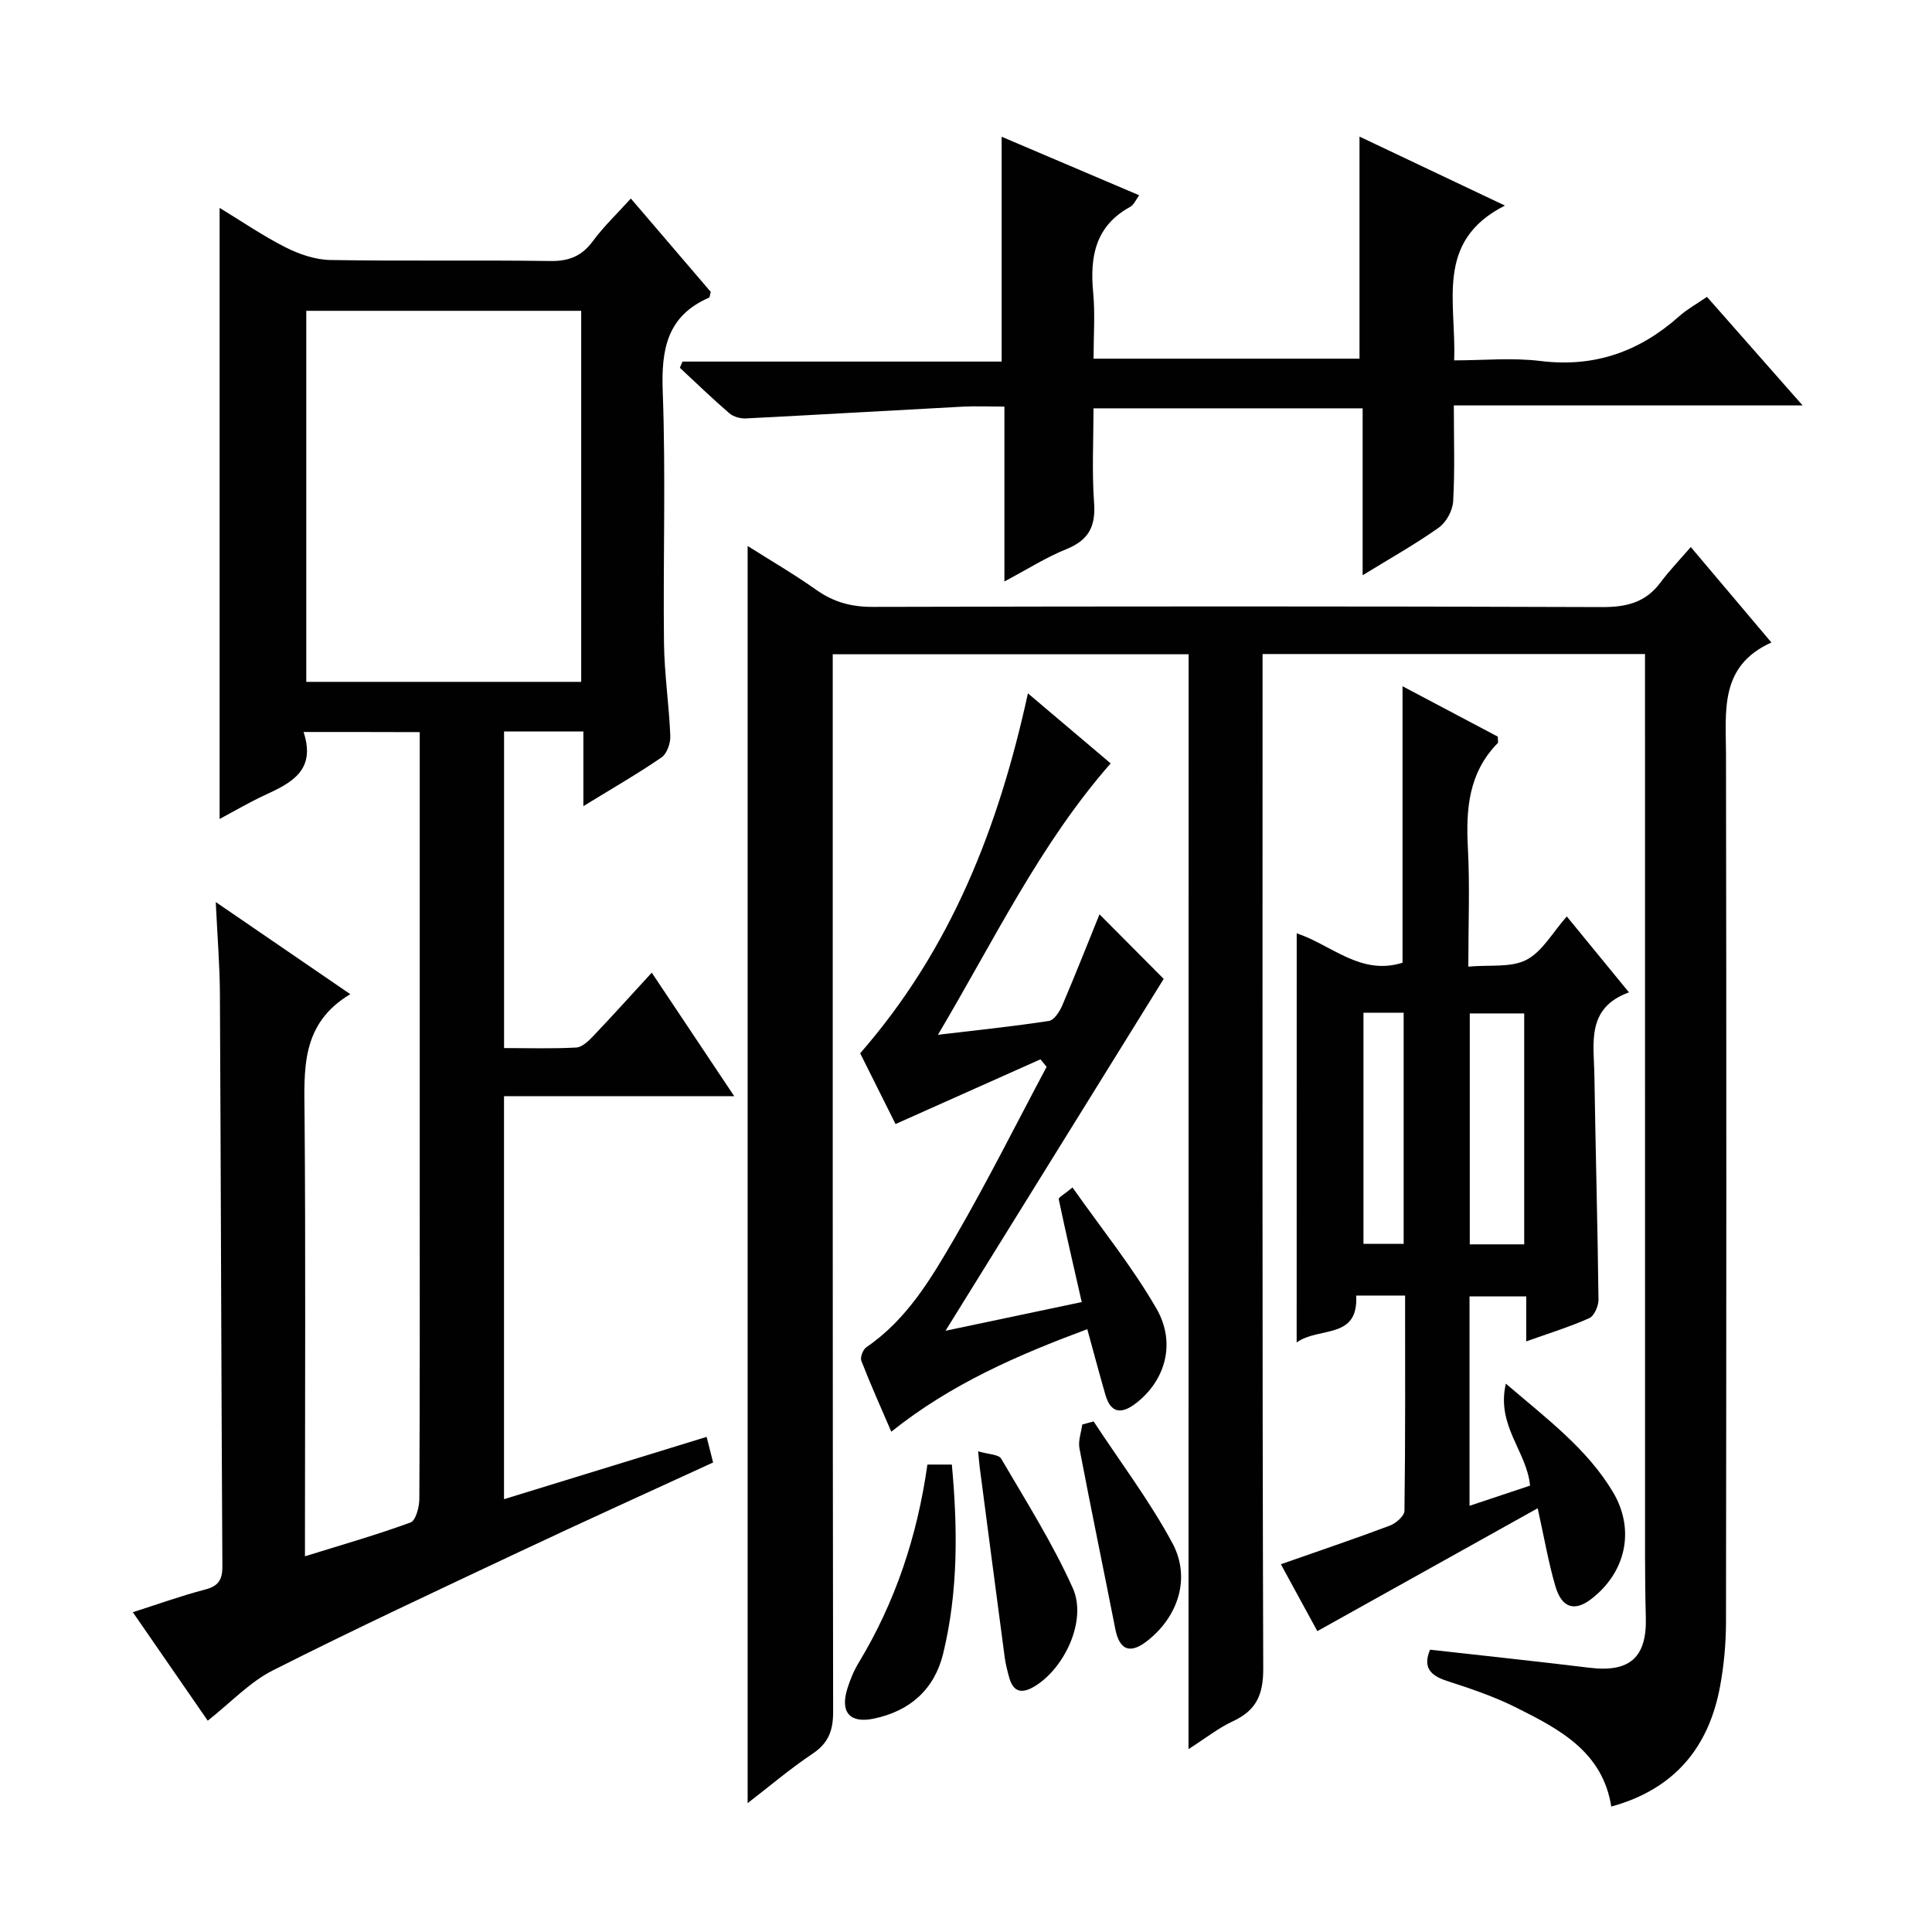<svg enable-background="new 0 0 400 400" viewBox="0 0 400 400" xmlns="http://www.w3.org/2000/svg"><path d="m246.09 135.46c-24.79 0-48.87 0-73.68 0v6.47c0 70.82-.03 141.64.08 212.46.01 3.88-.95 6.49-4.27 8.71-4.65 3.11-8.93 6.76-13.43 10.22 0-86.9 0-173.37 0-260.28 4.64 2.94 9.61 5.83 14.28 9.13 3.57 2.52 7.24 3.49 11.61 3.48 50.32-.12 100.65-.15 150.97.04 5.07.02 9.03-.93 12.12-5.07 1.87-2.51 4.06-4.78 6.29-7.36 5.83 6.91 10.96 12.98 16.69 19.76-10.82 4.88-9.41 14.19-9.4 23.25.1 59.82.08 119.65 0 179.47-.01 4.46-.41 8.98-1.22 13.36-2.34 12.71-9.46 21.33-22.53 24.93-1.81-11.38-10.76-16.03-19.67-20.49-4.57-2.29-9.5-3.95-14.38-5.53-3.51-1.14-4.98-2.88-3.47-6.46 11.02 1.24 22.03 2.4 33.02 3.74 8.36 1.02 11.87-2.17 11.65-10.41-.23-8.49-.15-16.99-.16-25.49-.01-55.82-.01-111.65-.01-167.47 0-2.11 0-4.22 0-6.51-26.65 0-52.57 0-79.18 0v6.58c0 67.82-.08 135.64.14 203.46.02 5.41-1.43 8.67-6.27 10.91-2.98 1.38-5.63 3.5-9.2 5.78.02-75.85.02-151.12.02-226.68z" fill="#010102"/><path d="m62.85 151.55c2.66 8.06-2.65 10.58-8.12 13.12-3.11 1.44-6.08 3.19-9.26 4.89 0-42.37 0-84.2 0-126.52 4.62 2.81 8.98 5.81 13.66 8.17 2.82 1.43 6.14 2.56 9.25 2.62 15.16.26 30.33-.01 45.49.21 3.88.06 6.57-.98 8.88-4.12 2.26-3.06 5.06-5.72 7.86-8.82 5.65 6.6 11.15 13.03 16.55 19.34-.18.6-.18 1.11-.37 1.19-8.7 3.79-9.9 10.7-9.58 19.41.65 17.31.06 34.65.26 51.98.07 6.45 1.05 12.89 1.31 19.35.06 1.49-.69 3.67-1.81 4.44-4.9 3.37-10.07 6.34-16.19 10.09 0-5.67 0-10.47 0-15.45-5.97 0-11.05 0-16.42 0v65.54c5.06 0 10.01.16 14.94-.11 1.22-.07 2.54-1.34 3.5-2.35 3.98-4.18 7.84-8.47 12.14-13.15 5.7 8.54 11.11 16.64 17.07 25.57-16.37 0-31.87 0-47.66 0v83.44c14.01-4.31 27.75-8.53 41.95-12.9.5 1.97.88 3.48 1.34 5.3-13.43 6.18-26.72 12.19-39.92 18.41-17.14 8.08-34.33 16.09-51.24 24.64-4.78 2.42-8.67 6.62-13.47 10.41-5-7.25-10.04-14.55-15.51-22.46 5.27-1.68 10.04-3.41 14.93-4.68 2.77-.72 3.63-1.99 3.61-4.83-.23-39.49-.3-78.97-.51-118.46-.03-5.93-.52-11.86-.86-19.06 9.69 6.63 18.36 12.57 27.85 19.07-10.37 6.2-9.53 15.75-9.46 25.38.23 28.33.08 56.65.08 84.98v6.02c7.76-2.41 14.9-4.45 21.86-7 1.08-.4 1.81-3.18 1.82-4.87.12-22.16.08-44.32.08-66.48 0-28.83 0-57.65 0-86.48 0-1.81 0-3.62 0-5.8-7.88-.03-15.44-.03-24.05-.03zm57.48-87.2c-19.33 0-38.05 0-56.92 0v76.82h56.92c0-25.81 0-51.21 0-76.82z" fill="#010102"/><path d="m268.47 193.23c7.19 2.39 13.26 8.83 21.91 6.09 0-18.86 0-37.76 0-57.24 6.61 3.49 13.24 7 19.72 10.43 0 .75.14 1.19-.02 1.35-6 6.11-6.6 13.6-6.17 21.64.42 7.92.09 15.89.09 24.63 4.47-.41 8.86.25 12.04-1.41 3.3-1.72 5.42-5.68 8.35-8.98 4.24 5.18 8.3 10.14 12.87 15.72-8.91 3.23-7.26 10.55-7.16 17.19.24 15.47.67 30.94.85 46.41.02 1.32-.88 3.39-1.91 3.85-4.05 1.81-8.32 3.12-13.05 4.81 0-3.38 0-6.15 0-9.32-4.08 0-7.78 0-11.74 0v43.36c4.35-1.45 8.5-2.84 12.53-4.18-.66-7.09-7.04-12.41-5.01-21.11 8.72 7.45 16.83 13.54 22.14 22.38 4.7 7.83 2.74 16.71-4.51 22.25-3.4 2.59-6.05 1.83-7.37-2.68-1.44-4.9-2.3-9.98-3.67-16.15-15.33 8.55-30.2 16.84-45.62 25.44-2.18-4-4.88-8.97-7.55-13.85 7.89-2.77 15.28-5.26 22.57-8 1.26-.47 3.01-2.01 3.02-3.07.2-14.78.13-29.56.13-44.56-3.62 0-6.72 0-10.13 0 .52 9.21-7.73 6.38-12.32 9.71.01-28.58.01-56.41.01-84.71zm47.1 16.59c-3.93 0-7.62 0-11.27 0v47.81h11.27c0-16.05 0-31.79 0-47.81zm-33.28-.15v47.85h8.32c0-16.14 0-31.86 0-47.85-2.9 0-5.48 0-8.32 0z" fill="#010102"/><path d="m207.95 120.39c0-12.37 0-23.95 0-36.21-3.2 0-5.97-.13-8.73.02-14.92.79-29.83 1.67-44.76 2.43-1.15.06-2.6-.33-3.45-1.06-3.52-3.03-6.85-6.26-10.25-9.42.18-.43.36-.86.54-1.29h66.08c0-15.76 0-30.8 0-46.55 9.41 4.01 18.78 7.99 28.48 12.12-.71.95-1.11 1.98-1.85 2.39-7.22 3.94-8.39 10.29-7.68 17.74.42 4.42.08 8.91.08 13.7h55.06c0-15.23 0-30.17 0-45.98 9.67 4.58 19.25 9.12 30.11 14.28-14.61 7.4-10.01 19.99-10.52 32.05 6.07 0 12.06-.59 17.88.13 11.18 1.38 20.51-1.94 28.74-9.28 1.59-1.42 3.5-2.46 5.73-4 6.41 7.28 12.73 14.45 19.8 22.48-24.49 0-47.99 0-72.21 0 0 7.03.23 13.47-.14 19.87-.11 1.9-1.43 4.33-2.98 5.43-4.84 3.44-10.05 6.35-15.76 9.86 0-11.81 0-23.02 0-34.56-18.58 0-36.67 0-55.72 0 0 6.47-.35 13.07.12 19.61.35 4.86-1.14 7.67-5.7 9.53-4.23 1.7-8.14 4.2-12.87 6.71z" fill="#010102"/><path d="m212.82 143.55c5.88 4.97 11.56 9.79 17.13 14.5-14.64 16.71-24.01 36.39-35.76 56.19 8.44-1 15.74-1.75 22.99-2.87 1.08-.17 2.22-1.96 2.77-3.25 2.78-6.52 5.37-13.11 7.69-18.82 3.97 4 8.71 8.77 13.29 13.37-14.5 23.38-29.5 47.57-45.17 72.85 10.12-2.13 18.99-4 28.2-5.94-1.67-7.34-3.29-14.3-4.76-21.3-.08-.36 1.13-.99 2.85-2.43 6 8.53 12.37 16.4 17.37 25.06 4.17 7.22 1.78 15.01-4.25 19.63-2.96 2.27-5.19 2.12-6.31-1.77-1.24-4.29-2.38-8.6-3.75-13.58-14.26 5.31-28.12 11.27-40.58 21.23-2.18-5.08-4.32-9.83-6.2-14.68-.28-.72.34-2.33 1.04-2.81 8.41-5.73 13.44-14.28 18.34-22.71 6.71-11.56 12.69-23.54 18.98-35.34-.42-.52-.85-1.04-1.27-1.56-9.84 4.4-19.69 8.8-30.01 13.4-2.32-4.64-4.96-9.93-7.32-14.65 18.9-21.67 28.69-46.87 34.73-74.52z" fill="#010102"/><path d="m192.01 303.22h5.06c1.22 13.26 1.32 26.29-1.79 39.11-1.8 7.42-6.88 11.95-14.4 13.5-4.91 1.01-6.96-1.3-5.46-6.17.58-1.88 1.36-3.76 2.38-5.44 7.57-12.54 12.11-26.13 14.21-41z" fill="#010102"/><path d="m202.51 300.48c2.14.64 4.24.62 4.77 1.52 5.16 8.82 10.66 17.52 14.83 26.8 2.98 6.62-1.65 16.53-7.86 20.31-2.48 1.51-4.4 1.43-5.29-1.74-.4-1.43-.77-2.87-.96-4.34-1.74-13.08-3.45-26.16-5.16-39.24-.08-.63-.13-1.28-.33-3.31z" fill="#010102"/><path d="m226.42 294.29c5.49 8.36 11.57 16.4 16.3 25.17 3.93 7.29 1.15 15.38-5.31 20.36-3.49 2.69-5.65 1.77-6.5-2.56-2.45-12.46-5.04-24.9-7.42-37.38-.3-1.56.36-3.29.58-4.95.78-.21 1.56-.43 2.35-.64z" fill="#010102"/></svg>